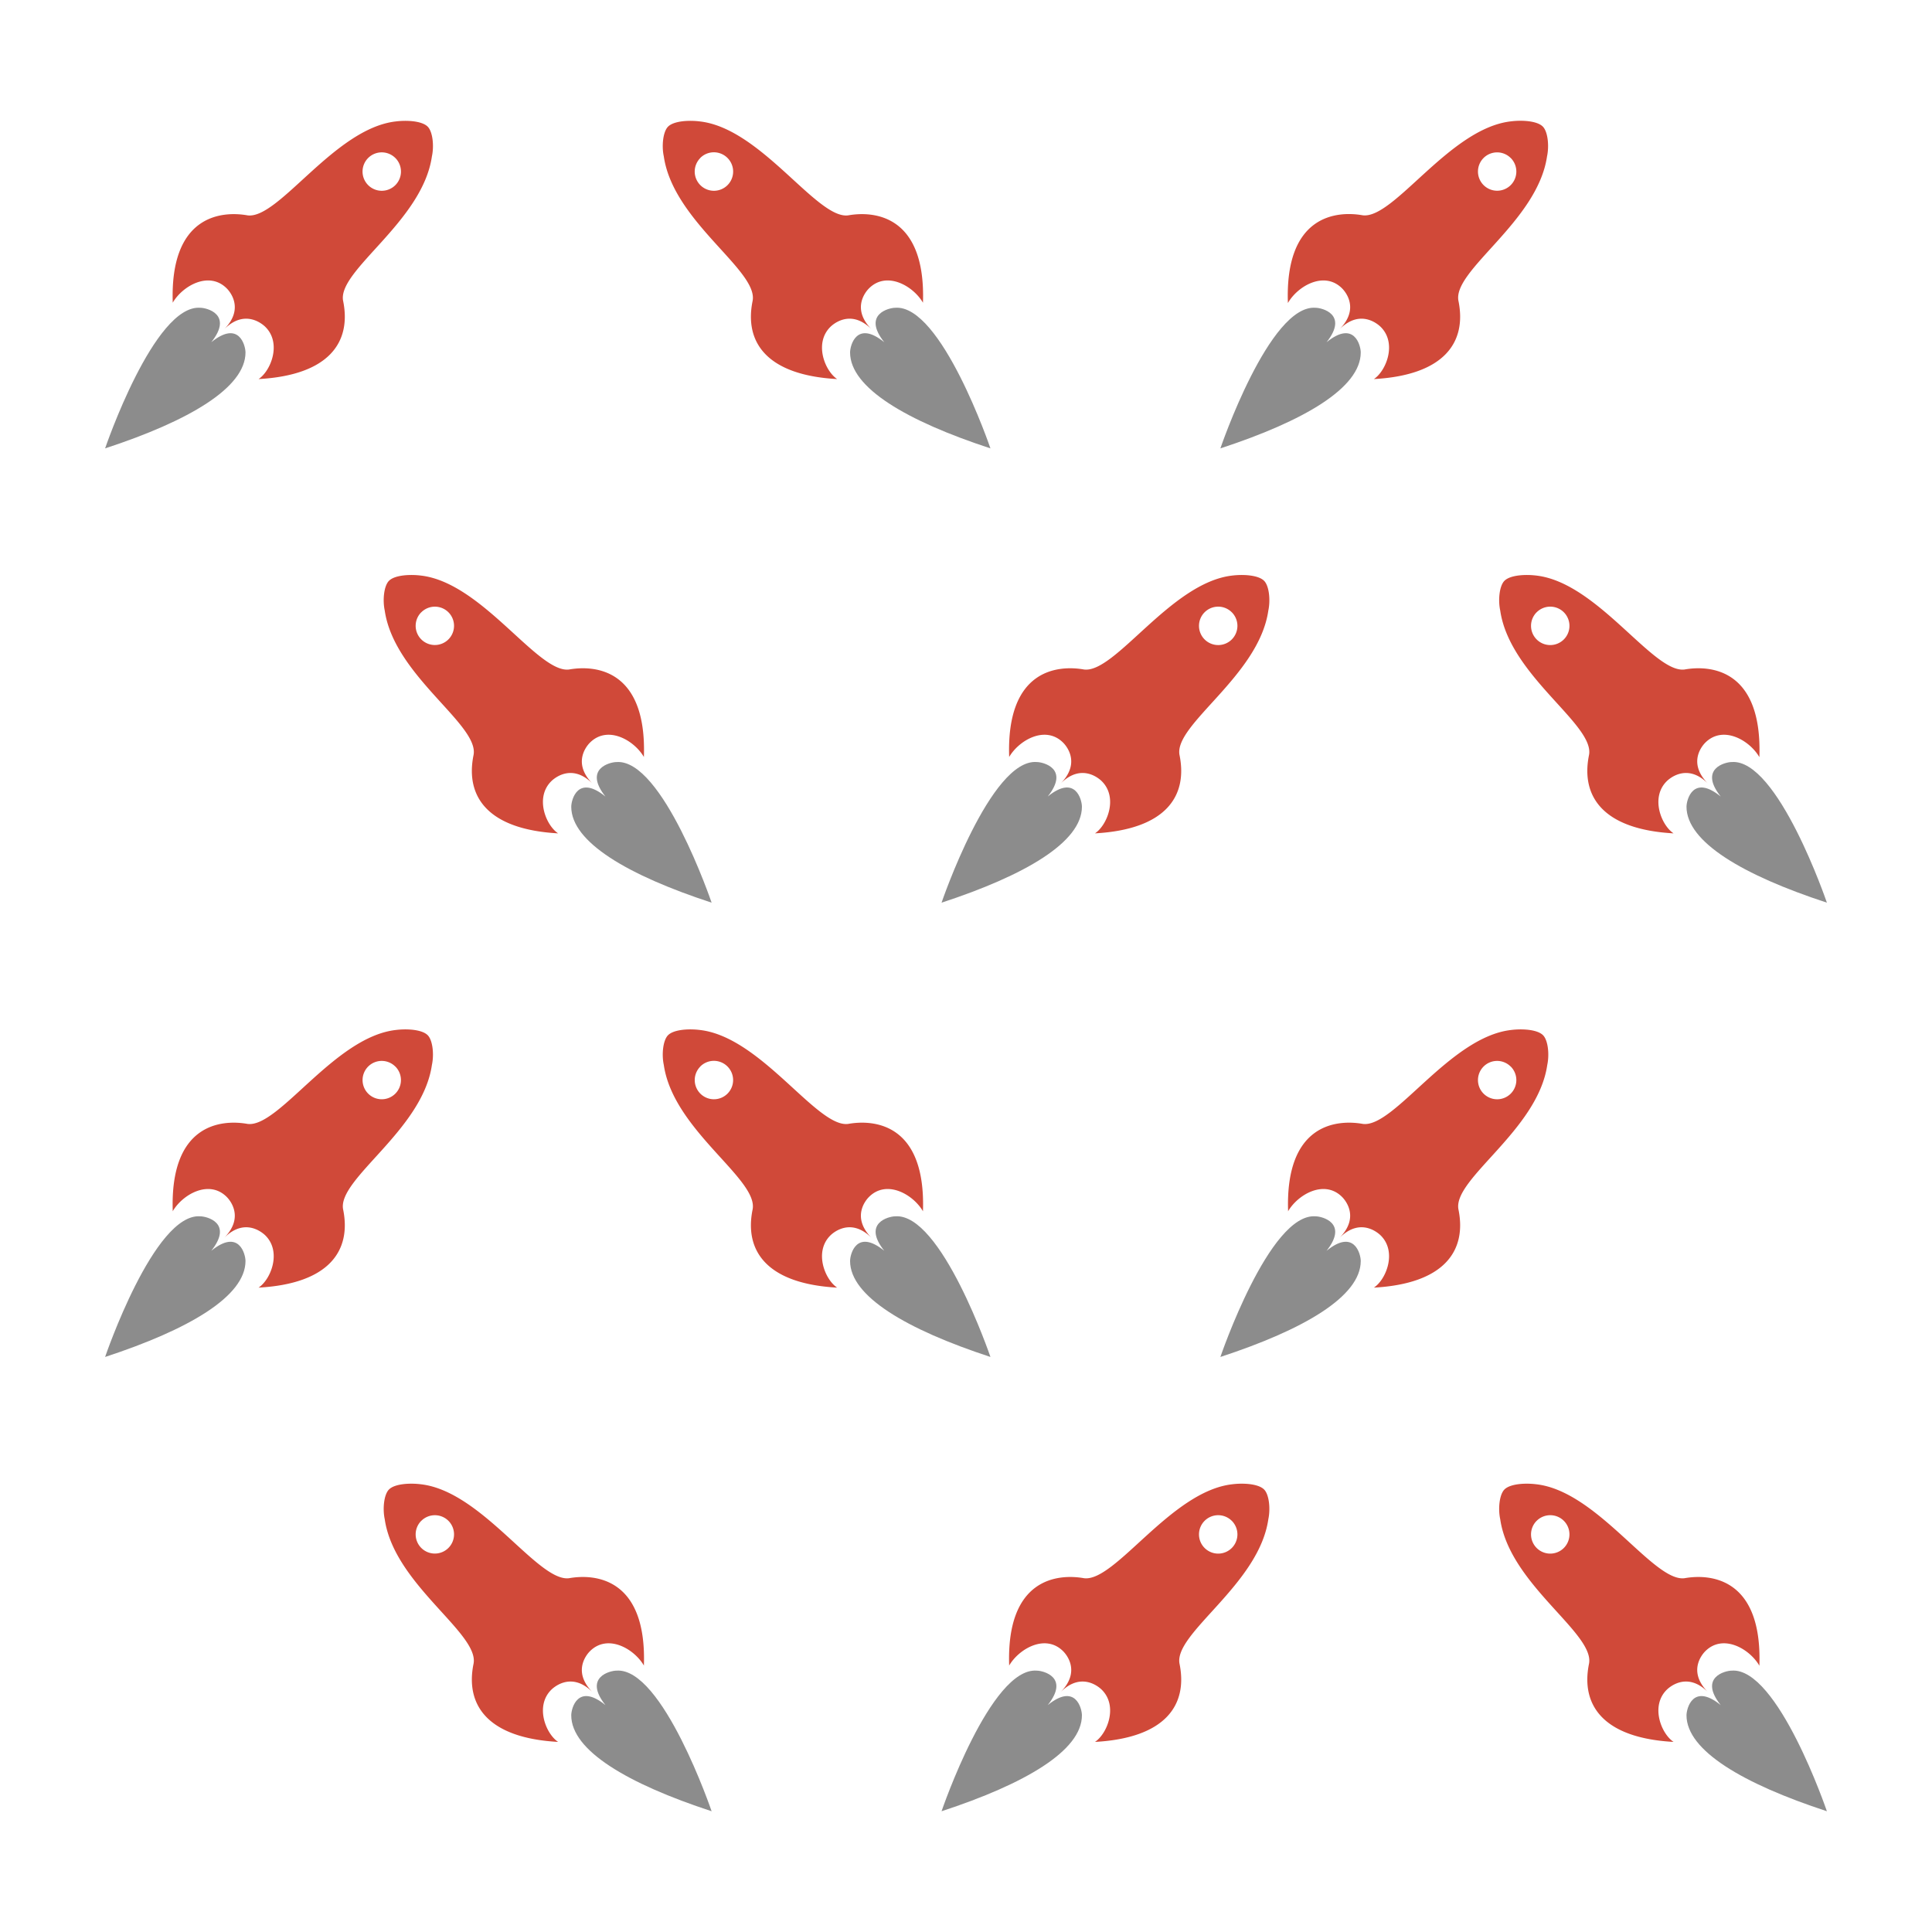 <svg xmlns="http://www.w3.org/2000/svg" viewBox="0 0 720 720"><defs><style>.cls-1{fill:#fff;}.cls-2{fill:#8c8c8c;}.cls-2,.cls-3{fill-rule:evenodd;}.cls-3{fill:#d04939;}</style></defs><g id="Camada_2" data-name="Camada 2"><g id="_19" data-name="19"><rect class="cls-1" width="720" height="720"/><path class="cls-2" d="M265.2,336.4S246.91,282.63,229.72,284c-2.31,0-12.38,2.41-4.09,12.85-10.32-8.39-12.74,1.24-12.74,3.8C212.89,313.81,234,326.19,265.2,336.4Z"/><path class="cls-3" d="M240,282.17c-3.65-6.32-13.53-12-20.14-5.41-.49.49-7.14,7.13,1,15.32-8.13-8.23-15.05-1.31-15.45-.91-6.09,6.08-2,16.36,2.58,19.4-26.26-1.46-34.6-13.72-31.54-29.05,2.49-11.33-29.55-29.55-33.07-54-.82-3.79-.34-9.15,1.59-11.08,2.11-2.11,7.66-2.47,11.91-1.94,22.88,2.64,43.6,36.54,55.22,35,9.78-1.73,29-.05,27.86,32.65Zm-83-54a7.15,7.15,0,1,0,10.11,0A7.15,7.15,0,0,0,157,228.19Z"/><path class="cls-2" d="M265.2,675s-18.29-53.76-35.48-52.4c-2.31,0-12.38,2.41-4.09,12.84-10.32-8.38-12.74,1.24-12.74,3.81C212.89,652.4,234,664.78,265.2,675Z"/><path class="cls-3" d="M240,620.76c-3.65-6.32-13.53-12-20.14-5.41-.49.49-7.14,7.14,1,15.32-8.13-8.23-15.05-1.31-15.45-.91-6.09,6.09-2,16.36,2.58,19.4-26.26-1.46-34.6-13.71-31.54-29,2.49-11.33-29.55-29.56-33.07-54-.82-3.78-.34-9.15,1.59-11.08,2.11-2.11,7.66-2.47,11.91-1.93,22.88,2.63,43.6,36.54,55.22,35,9.78-1.73,29,0,27.86,32.65Zm-83-54a7.15,7.15,0,1,0,10.11,0A7.15,7.15,0,0,0,157,566.78Z"/><path class="cls-2" d="M350.89,336.4s18.3-53.77,35.49-52.41c2.3,0,12.38,2.41,4.08,12.85,10.33-8.39,12.74,1.24,12.74,3.8C403.2,313.81,382.07,326.19,350.89,336.4Z"/><path class="cls-3" d="M376.05,282.17c3.65-6.32,13.54-12,20.14-5.41.5.49,7.14,7.13-1,15.32,8.14-8.23,15.06-1.31,15.45-.91,6.09,6.08,2,16.36-2.57,19.4,26.25-1.46,34.59-13.72,31.53-29.05-2.48-11.33,29.56-29.55,33.07-54,.82-3.79.34-9.15-1.59-11.08-2.11-2.11-7.65-2.47-11.9-1.94-22.88,2.64-43.61,36.54-55.22,35-9.79-1.73-29-.05-27.87,32.65Zm83-54a7.16,7.16,0,1,1-10.12,0A7.16,7.16,0,0,1,459.06,228.19Z"/><path class="cls-2" d="M350.89,675s18.3-53.76,35.49-52.4c2.3,0,12.38,2.41,4.08,12.84,10.33-8.38,12.74,1.24,12.74,3.81C403.2,652.4,382.07,664.78,350.89,675Z"/><path class="cls-3" d="M376.05,620.76c3.65-6.32,13.54-12,20.14-5.41.5.49,7.14,7.14-1,15.32,8.14-8.23,15.06-1.31,15.45-.91,6.09,6.09,2,16.36-2.57,19.4,26.25-1.46,34.59-13.71,31.53-29-2.48-11.33,29.56-29.56,33.07-54,.82-3.78.34-9.15-1.59-11.08-2.11-2.11-7.65-2.47-11.9-1.93-22.88,2.63-43.61,36.54-55.22,35-9.79-1.73-29,0-27.87,32.65Zm83-54a7.16,7.16,0,1,1-10.12,0A7.16,7.16,0,0,1,459.06,566.78Z"/><path class="cls-2" d="M680.83,336.4s-18.3-53.77-35.49-52.41c-2.3,0-12.38,2.41-4.08,12.85-10.33-8.39-12.74,1.24-12.75,3.8C628.52,313.81,649.64,326.19,680.83,336.4Z"/><path class="cls-3" d="M655.67,282.17c-3.65-6.32-13.54-12-20.15-5.41-.49.49-7.14,7.13,1.05,15.32-8.14-8.23-15.06-1.31-15.46-.91-6.09,6.08-2,16.36,2.58,19.4-26.26-1.46-34.6-13.72-31.54-29.05,2.49-11.33-29.55-29.55-33.06-54-.83-3.79-.35-9.15,1.58-11.08,2.11-2.11,7.66-2.47,11.91-1.94,22.88,2.64,43.6,36.54,55.22,35,9.79-1.73,29-.05,27.87,32.65Zm-83-54a7.16,7.16,0,1,0,10.12,0A7.16,7.16,0,0,0,572.66,228.19Z"/><path class="cls-2" d="M680.83,675s-18.3-53.76-35.49-52.4c-2.3,0-12.38,2.41-4.08,12.84-10.33-8.38-12.74,1.24-12.75,3.81C628.52,652.4,649.64,664.78,680.83,675Z"/><path class="cls-3" d="M655.67,620.76c-3.65-6.32-13.54-12-20.15-5.41-.49.49-7.14,7.14,1.05,15.32-8.14-8.23-15.06-1.31-15.46-.91-6.09,6.09-2,16.36,2.58,19.4-26.26-1.46-34.6-13.71-31.54-29,2.49-11.33-29.55-29.56-33.06-54-.83-3.78-.35-9.15,1.58-11.08,2.11-2.11,7.66-2.47,11.91-1.93,22.88,2.63,43.6,36.54,55.22,35,9.79-1.73,29,0,27.87,32.65Zm-83-54a7.16,7.16,0,1,0,10.12,0A7.16,7.16,0,0,0,572.66,566.78Z"/><path class="cls-2" d="M39.17,167.1s18.3-53.76,35.49-52.4c2.3,0,12.38,2.41,4.08,12.84,10.33-8.38,12.74,1.24,12.75,3.81C91.48,144.52,70.35,156.89,39.17,167.1Z"/><path class="cls-3" d="M64.33,112.87c3.65-6.32,13.54-12,20.15-5.41.49.49,7.14,7.14-1,15.32,8.14-8.23,15.06-1.31,15.46-.91,6.08,6.09,2,16.36-2.58,19.4,26.26-1.46,34.6-13.71,31.54-29-2.49-11.33,29.55-29.56,33.06-54,.83-3.78.35-9.15-1.58-11.08-2.11-2.11-7.66-2.47-11.91-1.93-22.88,2.63-43.6,36.54-55.22,35-9.79-1.74-29,0-27.87,32.64Zm83-54a7.16,7.16,0,1,1-10.12,0A7.16,7.16,0,0,1,147.34,58.89Z"/><path class="cls-2" d="M39.17,505.7s18.3-53.77,35.49-52.41c2.3,0,12.38,2.41,4.08,12.84,10.33-8.38,12.74,1.25,12.75,3.81C91.48,483.11,70.35,495.48,39.17,505.7Z"/><path class="cls-3" d="M64.33,451.46c3.65-6.32,13.54-12,20.15-5.41.49.49,7.14,7.14-1,15.33,8.14-8.23,15.06-1.32,15.46-.92,6.08,6.09,2,16.37-2.58,19.4,26.26-1.45,34.6-13.71,31.54-29-2.49-11.33,29.55-29.56,33.06-54,.83-3.78.35-9.15-1.58-11.08-2.11-2.11-7.66-2.47-11.91-1.93-22.88,2.63-43.6,36.54-55.22,35-9.79-1.74-29-.05-27.87,32.64Zm83-54a7.15,7.15,0,1,1-10.12,0A7.15,7.15,0,0,1,147.34,397.49Z"/><path class="cls-2" d="M369.11,167.1s-18.3-53.76-35.49-52.4c-2.3,0-12.38,2.41-4.08,12.84-10.33-8.38-12.74,1.24-12.74,3.81C316.8,144.52,337.93,156.89,369.11,167.1Z"/><path class="cls-3" d="M344,112.87c-3.65-6.32-13.54-12-20.14-5.41-.5.49-7.14,7.14,1,15.32-8.14-8.23-15.06-1.31-15.45-.91-6.09,6.09-2,16.36,2.57,19.4-26.25-1.46-34.6-13.71-31.53-29,2.48-11.33-29.56-29.56-33.07-54-.83-3.78-.34-9.15,1.59-11.08,2.11-2.11,7.65-2.47,11.9-1.93,22.88,2.63,43.61,36.54,55.22,35,9.79-1.74,29,0,27.87,32.64Zm-83-54a7.16,7.16,0,1,0,10.12,0A7.16,7.16,0,0,0,260.94,58.89Z"/><path class="cls-2" d="M369.11,505.7s-18.3-53.77-35.49-52.41c-2.3,0-12.38,2.41-4.08,12.84-10.33-8.38-12.74,1.25-12.74,3.81C316.8,483.11,337.93,495.48,369.11,505.7Z"/><path class="cls-3" d="M344,451.46c-3.65-6.32-13.54-12-20.14-5.41-.5.49-7.14,7.14,1,15.33-8.14-8.23-15.06-1.32-15.45-.92-6.09,6.09-2,16.37,2.57,19.4-26.25-1.45-34.6-13.71-31.53-29,2.48-11.33-29.56-29.56-33.07-54-.83-3.78-.34-9.15,1.59-11.08,2.11-2.11,7.65-2.47,11.9-1.93,22.88,2.63,43.61,36.54,55.22,35,9.79-1.74,29-.05,27.87,32.64Zm-83-54a7.15,7.15,0,1,0,10.12,0A7.15,7.15,0,0,0,260.94,397.49Z"/><path class="cls-2" d="M454.8,167.1s18.29-53.76,35.48-52.4c2.31,0,12.38,2.41,4.09,12.84,10.32-8.38,12.74,1.24,12.74,3.81C507.11,144.52,486,156.89,454.8,167.1Z"/><path class="cls-3" d="M480,112.87c3.65-6.32,13.53-12,20.14-5.41.49.49,7.14,7.14-1,15.32,8.14-8.23,15.05-1.31,15.45-.91,6.09,6.09,2,16.36-2.58,19.4,26.26-1.46,34.6-13.71,31.54-29C541,100.9,573,82.67,576.54,58.24c.82-3.78.34-9.15-1.59-11.08-2.11-2.11-7.66-2.47-11.91-1.93-22.88,2.63-43.6,36.54-55.22,35-9.78-1.74-29,0-27.86,32.64Zm83-54a7.15,7.15,0,1,1-10.11,0A7.15,7.15,0,0,1,563,58.89Z"/><path class="cls-2" d="M454.8,505.7s18.29-53.77,35.48-52.41c2.31,0,12.38,2.41,4.09,12.84,10.32-8.38,12.74,1.25,12.74,3.81C507.11,483.11,486,495.48,454.8,505.7Z"/><path class="cls-3" d="M480,451.46c3.65-6.32,13.53-12,20.14-5.41.49.49,7.14,7.14-1,15.33,8.14-8.23,15.05-1.32,15.45-.92,6.09,6.09,2,16.37-2.58,19.4,26.26-1.45,34.6-13.71,31.54-29-2.49-11.33,29.55-29.56,33.07-54,.82-3.78.34-9.15-1.59-11.08-2.11-2.11-7.66-2.47-11.91-1.93-22.88,2.63-43.6,36.54-55.22,35-9.78-1.74-29-.05-27.86,32.64Zm83-54a7.15,7.15,0,1,1-10.11,0A7.13,7.13,0,0,1,563,397.49Z"/></g></g></svg>